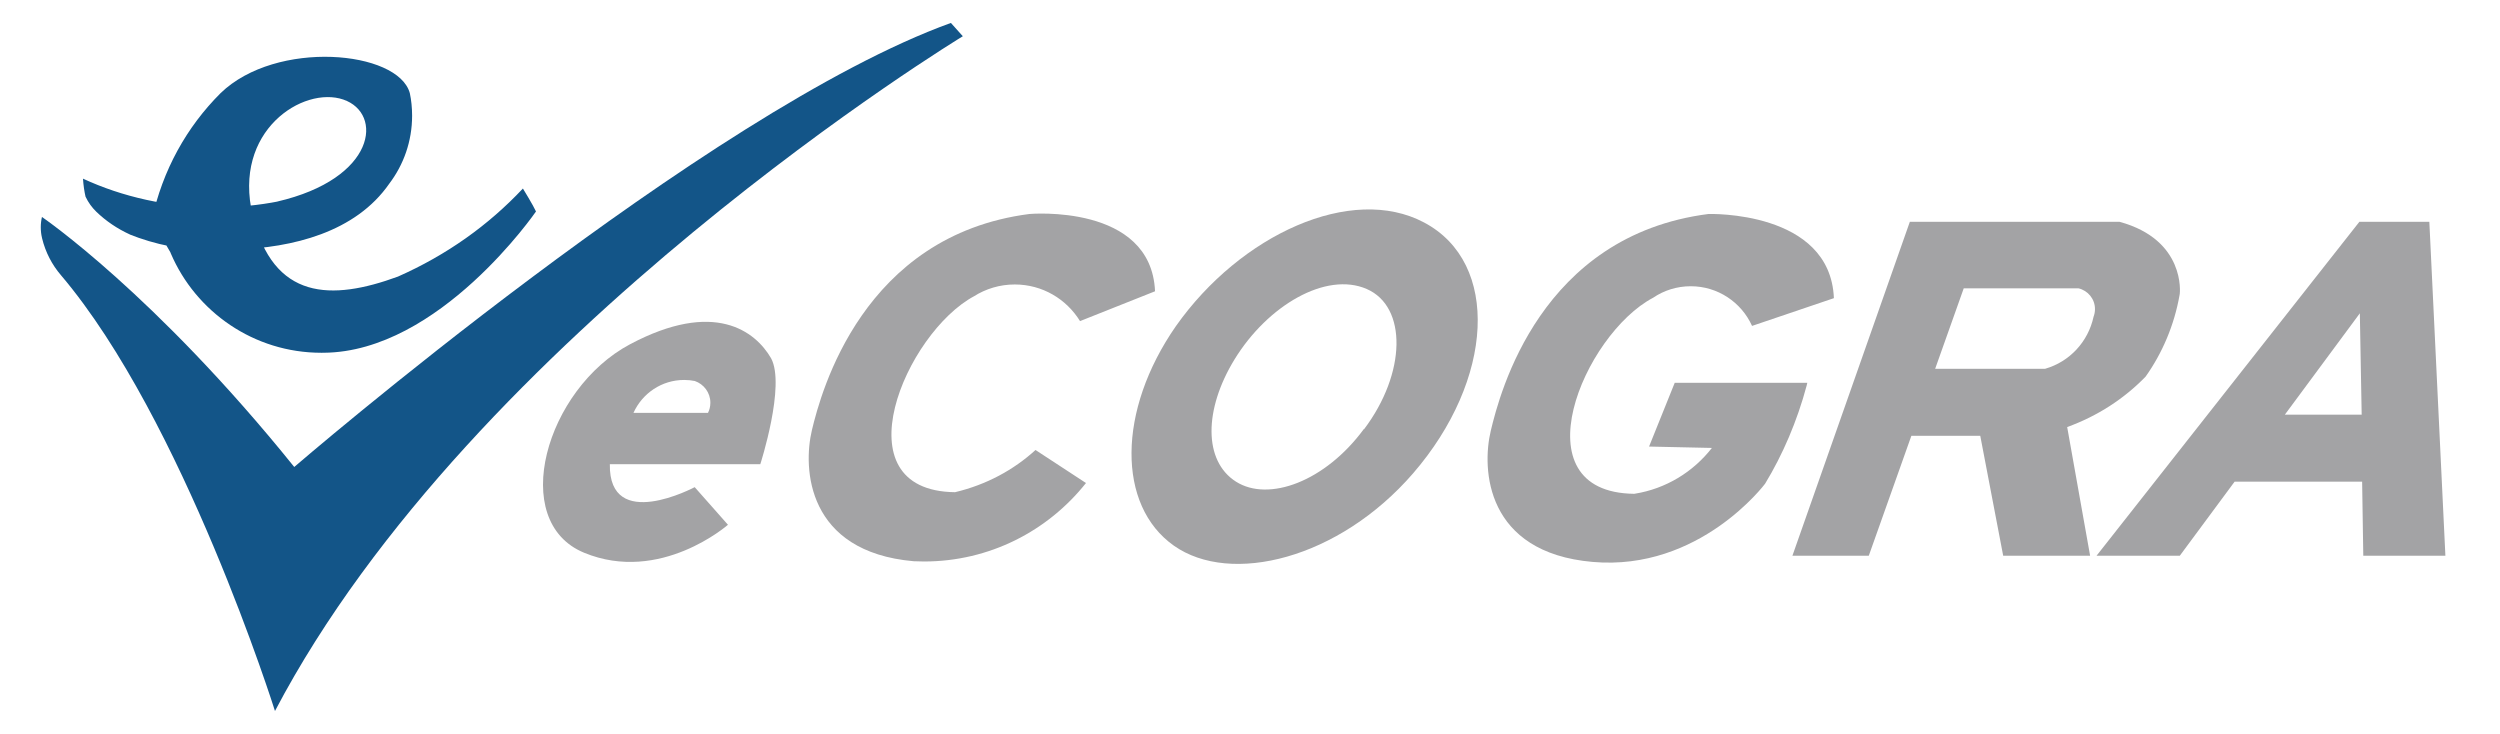 <?xml version="1.0" encoding="UTF-8" standalone="no"?>
<!DOCTYPE svg PUBLIC "-//W3C//DTD SVG 1.1//EN" "http://www.w3.org/Graphics/SVG/1.1/DTD/svg11.dtd">
<svg width="100%" height="100%" viewBox="0 0 109 32" version="1.1" xmlns="http://www.w3.org/2000/svg" xmlns:xlink="http://www.w3.org/1999/xlink" xml:space="preserve" xmlns:serif="http://www.serif.com/" style="fill-rule:evenodd;clip-rule:evenodd;stroke-linejoin:round;stroke-miterlimit:2;">
    <g id="icon-regulation_big_ecorga" transform="matrix(1,0,0,1,1.619,1)">
        <path d="M0.21,8.46C0.21,8.46 5.12,11.8 11.21,19.36C11.21,19.36 29.21,3.84 39.84,0L40.36,0.58C40.36,0.58 19,13.55 10.37,30C10.37,30 6.37,17.28 1.04,11C0.65,10.546 0.361,9.994 0.215,9.386L0.21,9.36C0.177,9.225 0.159,9.07 0.159,8.91C0.159,8.75 0.178,8.595 0.213,8.446L0.21,8.46Z" style="fill:rgb(19,85,136);fill-rule:nonzero;"/>
        <path d="M2,6.79C3.707,7.58 5.704,8.041 7.809,8.041C8.747,8.041 9.663,7.95 10.549,7.775L10.46,7.79C14.79,6.79 15.1,3.94 13.35,3.34C11.6,2.74 8.51,4.7 9.4,8.4C10.29,12.1 12.84,12.12 15.73,11.06C17.861,10.117 19.673,8.822 21.172,7.228L21.18,7.22C21.18,7.22 21.64,7.97 21.75,8.22C21.75,8.22 17.54,14.35 12.49,14.38C12.462,14.38 12.429,14.381 12.395,14.381C9.448,14.381 6.918,12.595 5.827,10.047L5.809,10L4.999,8.6C5.465,6.417 6.525,4.531 7.999,3.06C10.429,0.71 15.739,1.2 16.249,3.06C16.313,3.357 16.349,3.697 16.349,4.046C16.349,5.161 15.977,6.188 15.35,7.012L15.359,7C13.879,9.14 11.119,9.8 8.659,9.88C8.377,9.908 8.051,9.924 7.72,9.924C6.402,9.924 5.144,9.669 3.992,9.206L4.059,9.23C3.488,8.97 2.998,8.635 2.577,8.229L2.579,8.23C2.387,8.045 2.23,7.826 2.115,7.583L2.109,7.57C2.058,7.346 2.019,7.079 2,6.807L1.999,6.79L2,6.79Z" style="fill:rgb(19,85,136);fill-rule:nonzero;"/>
        <path d="M32,14.62C31.31,13.43 29.52,12.06 25.85,14.01C22.18,15.96 20.53,21.73 23.85,23.1C27.17,24.47 30.12,21.88 30.12,21.88L28.67,20.24C28.67,20.24 24.92,22.24 24.97,19.24L31.53,19.24C31.53,19.24 32.64,15.8 32,14.62ZM29.25,17L26,17C26.387,16.148 27.231,15.566 28.21,15.566C28.373,15.566 28.532,15.582 28.685,15.613L28.67,15.61C29.07,15.747 29.353,16.12 29.353,16.558C29.353,16.719 29.315,16.871 29.248,17.005L29.251,16.999L29.25,17Z" style="fill:rgb(163,163,165);fill-rule:nonzero;"/>
        <path d="M48.74,11.7L45.47,13C44.875,12.036 43.825,11.403 42.626,11.403C41.971,11.403 41.361,11.592 40.846,11.918L40.86,11.91C37.86,13.51 34.92,20.4 40.02,20.46C41.386,20.135 42.571,19.493 43.536,18.614L43.53,18.62L45.73,20.06C44.067,22.152 41.523,23.481 38.668,23.481C38.511,23.481 38.354,23.477 38.199,23.469L38.221,23.47C33.551,23.06 33.381,19.42 33.781,17.75C34.181,16.08 36.001,9.27 43.261,8.33C43.261,8.33 48.571,7.86 48.741,11.7L48.74,11.7Z" style="fill:rgb(163,163,165);fill-rule:nonzero;"/>
        <path d="M60.47,8.7C57.31,7.02 52.47,9.22 49.65,13.22C47.09,16.9 47.08,21.04 49.56,22.79C52.04,24.54 56.76,23.37 59.99,19.64C63.52,15.56 63.8,10.46 60.47,8.7ZM57.85,17.7C56.16,20 53.69,20.9 52.27,20C50.85,19.1 50.87,16.86 52.2,14.68C53.65,12.31 56.2,10.83 57.97,11.6C59.74,12.37 59.7,15.27 57.85,17.72L57.85,17.7Z" style="fill:rgb(163,163,165);fill-rule:nonzero;"/>
        <path d="M70.28,18.47L73.02,18.53C72.201,19.579 71.016,20.308 69.66,20.526L69.63,20.53C64.52,20.47 67.42,13.58 70.46,11.98C70.919,11.667 71.486,11.48 72.097,11.48C73.28,11.48 74.3,12.182 74.762,13.192L74.769,13.21L78.339,12C78.179,8.16 72.869,8.33 72.869,8.33C65.549,9.27 63.779,16.11 63.379,17.78C62.979,19.45 63.149,23.09 67.819,23.5C72.489,23.91 75.339,20.09 75.339,20.09C76.108,18.824 76.738,17.36 77.152,15.808L77.179,15.69L71.399,15.69L70.28,18.47Z" style="fill:rgb(163,163,165);fill-rule:nonzero;"/>
        <path d="M90.79,8.67L81.65,8.67L76.53,23.23L79.86,23.23L84,11.57L89,11.57C89.417,11.668 89.722,12.037 89.722,12.476C89.722,12.596 89.699,12.711 89.658,12.816L89.66,12.81C89.423,13.908 88.611,14.77 87.561,15.075L87.54,15.08L82.5,15.08L81.5,18L84.72,18L85.72,23.23L89.51,23.23L88.51,17.62C89.852,17.131 90.996,16.38 91.928,15.422L91.93,15.42C92.657,14.396 93.181,13.175 93.412,11.853L93.42,11.8C93.42,11.8 93.69,9.46 90.79,8.67Z" style="fill:rgb(163,163,165);fill-rule:nonzero;"/>
        <path d="M101.42,23.23L105,23.23L104.3,8.67L101.25,8.67L89.79,23.23L93.42,23.23L95.81,20L101.37,20L101.42,23.23ZM98,17.08L101.27,12.66L101.35,17.08L98,17.08Z" style="fill:rgb(163,163,165);fill-rule:nonzero;"/>
    </g>
    <g id="Artboard1" transform="matrix(4.236,0,0,0.951,20.984,0.581)">
        <rect x="-4.954" y="-0.611" width="25.649" height="33.588" style="fill:none;"/>
    </g>
</svg>
